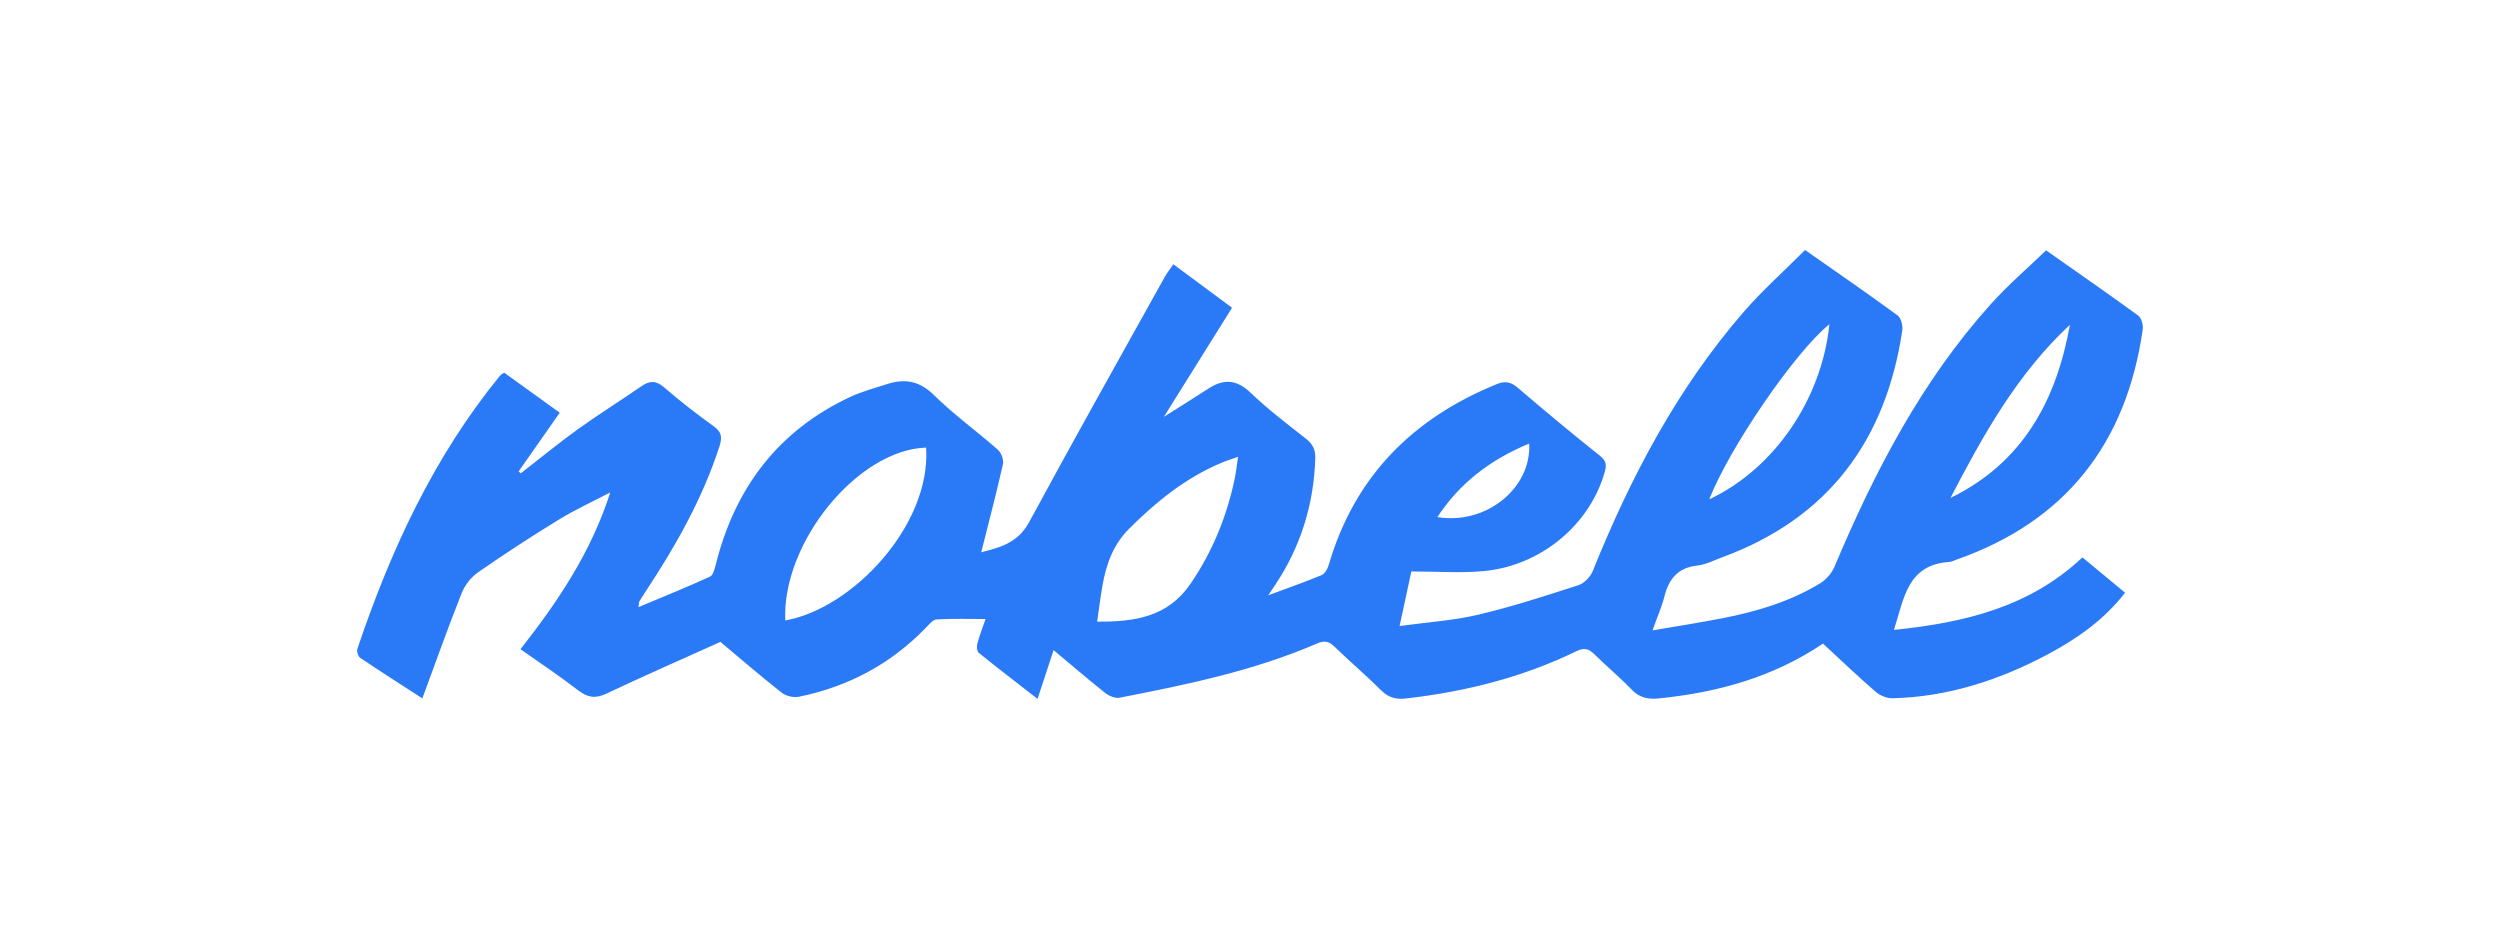 <?xml version="1.0" encoding="utf-8"?><svg width="210" height="80" viewBox="0 0 210 80" fill="none" xmlns="http://www.w3.org/2000/svg">
<path d="M153.122 54.068C148.871 56.926 144.219 58.175 139.315 58.669C138.415 58.758 137.698 58.594 137.04 57.909C136.052 56.879 134.947 55.961 133.926 54.958C133.46 54.502 133.087 54.376 132.426 54.697C127.904 56.898 123.098 58.1 118.12 58.669C117.313 58.762 116.656 58.627 116.036 58.007C114.754 56.725 113.365 55.55 112.06 54.287C111.598 53.84 111.211 53.802 110.629 54.054C105.319 56.352 99.684 57.508 94.043 58.608C93.675 58.678 93.148 58.455 92.831 58.203C91.41 57.079 90.039 55.895 88.501 54.609C88.04 56.017 87.615 57.303 87.154 58.706C85.471 57.396 83.826 56.138 82.217 54.837C82.064 54.711 82.031 54.301 82.096 54.063C82.287 53.36 82.553 52.679 82.786 51.998C81.406 51.998 80.04 51.956 78.684 52.031C78.381 52.045 78.064 52.427 77.808 52.693C74.852 55.77 71.254 57.681 67.096 58.529C66.653 58.618 66.019 58.464 65.66 58.184C63.903 56.8 62.206 55.336 60.514 53.919C57.297 55.369 54.09 56.776 50.93 58.268C49.993 58.711 49.34 58.59 48.543 57.97C47.024 56.79 45.411 55.728 43.719 54.534C46.879 50.521 49.671 46.353 51.261 41.366C49.816 42.121 48.324 42.801 46.94 43.65C44.637 45.058 42.376 46.535 40.157 48.074C39.57 48.484 39.043 49.16 38.778 49.826C37.631 52.716 36.591 55.653 35.477 58.664C33.729 57.532 31.981 56.417 30.261 55.261C30.084 55.14 29.949 54.721 30.019 54.511C32.806 46.228 36.433 38.382 42.003 31.553C42.073 31.47 42.185 31.418 42.348 31.302C43.896 32.416 45.453 33.539 47.019 34.667C45.849 36.336 44.707 37.968 43.565 39.599L43.742 39.762C45.322 38.536 46.865 37.264 48.487 36.094C50.24 34.83 52.081 33.688 53.857 32.458C54.556 31.973 55.079 31.931 55.778 32.532C57.12 33.693 58.528 34.779 59.968 35.819C60.635 36.299 60.668 36.765 60.439 37.478C59.022 41.855 56.789 45.813 54.272 49.626C54.081 49.915 53.89 50.209 53.713 50.502C53.675 50.563 53.685 50.647 53.629 51.001C55.731 50.12 57.708 49.318 59.651 48.432C59.903 48.316 60.029 47.803 60.118 47.449C61.726 41.007 65.348 36.178 71.436 33.334C72.405 32.882 73.463 32.607 74.489 32.271C75.99 31.782 77.23 31.982 78.456 33.19C80.129 34.84 82.059 36.224 83.826 37.781C84.115 38.033 84.329 38.634 84.245 39.002C83.69 41.464 83.047 43.906 82.422 46.395C83.923 45.999 85.48 45.65 86.445 43.864C90.17 36.975 94.011 30.146 97.819 23.298C98.02 22.939 98.281 22.608 98.56 22.198L103.492 25.852C101.618 28.855 99.763 31.819 97.763 35.017C99.152 34.136 100.327 33.413 101.483 32.658C102.784 31.805 103.879 31.856 105.068 33.003C106.508 34.392 108.121 35.609 109.696 36.849C110.27 37.301 110.508 37.776 110.484 38.508C110.358 42.387 109.254 45.943 107.091 49.169C106.969 49.346 106.853 49.528 106.536 50.003C108.242 49.369 109.65 48.88 111.02 48.307C111.295 48.19 111.524 47.766 111.617 47.44C113.794 40.005 118.688 35.124 125.764 32.253C126.464 31.968 126.948 32.103 127.512 32.588C129.773 34.523 132.057 36.425 134.383 38.275C134.91 38.695 134.971 39.035 134.803 39.622C133.563 44.074 129.424 47.547 124.585 47.976C122.678 48.148 120.739 48.004 118.553 48.004C118.273 49.309 117.956 50.777 117.565 52.586C119.942 52.26 122.1 52.124 124.175 51.635C127.018 50.964 129.806 50.055 132.589 49.155C133.078 48.996 133.6 48.451 133.796 47.957C136.961 40.107 140.863 32.681 146.433 26.244C148.037 24.389 149.887 22.748 151.626 21C154.367 22.921 156.903 24.669 159.392 26.491C159.685 26.706 159.853 27.354 159.793 27.754C158.408 37.003 153.574 43.538 144.657 46.815C143.972 47.067 143.291 47.426 142.583 47.505C140.961 47.677 140.191 48.61 139.814 50.092C139.59 50.982 139.208 51.831 138.807 52.954C140.933 52.586 142.853 52.292 144.755 51.919C147.608 51.36 150.377 50.525 152.88 49.006C153.388 48.698 153.863 48.153 154.096 47.607C157.457 39.632 161.41 32.015 167.246 25.526C168.682 23.932 170.328 22.52 171.87 21.028C174.574 22.93 177.11 24.687 179.604 26.505C179.879 26.706 180.042 27.293 179.991 27.666C178.62 37.245 173.516 43.808 164.291 47.029C164.109 47.095 163.927 47.193 163.741 47.206C160.217 47.426 159.937 50.278 159.089 52.912C164.986 52.306 170.463 51.02 174.924 46.82C176.103 47.798 177.278 48.768 178.508 49.789C176.732 52.068 174.509 53.625 172.085 54.926C167.983 57.121 163.648 58.538 158.963 58.655C158.492 58.669 157.919 58.422 157.551 58.105C156.064 56.818 154.642 55.462 153.132 54.063L153.122 54.068ZM65.963 52.12C71.659 51.099 78.222 44.079 77.794 37.599C72.065 37.772 65.674 45.566 65.963 52.12ZM92.16 52.218C95.339 52.241 98.09 51.812 99.973 49.08C101.842 46.367 103.049 43.394 103.72 40.191C103.832 39.65 103.888 39.1 104 38.373C103.385 38.592 102.984 38.713 102.597 38.877C99.591 40.14 97.111 42.149 94.831 44.428C92.696 46.559 92.589 49.355 92.16 52.218ZM143.576 41.944C149.048 39.375 153.034 33.516 153.668 27.237C150.838 29.502 145.324 37.511 143.576 41.944ZM173.875 27.279C169.46 31.386 166.575 36.56 163.839 41.827C169.913 38.867 172.728 33.66 173.875 27.279ZM128.454 37.259C125.238 38.597 122.669 40.508 120.739 43.435C124.809 44.111 128.65 41.026 128.454 37.259Z" fill="#2A79F7"/>
</svg>
